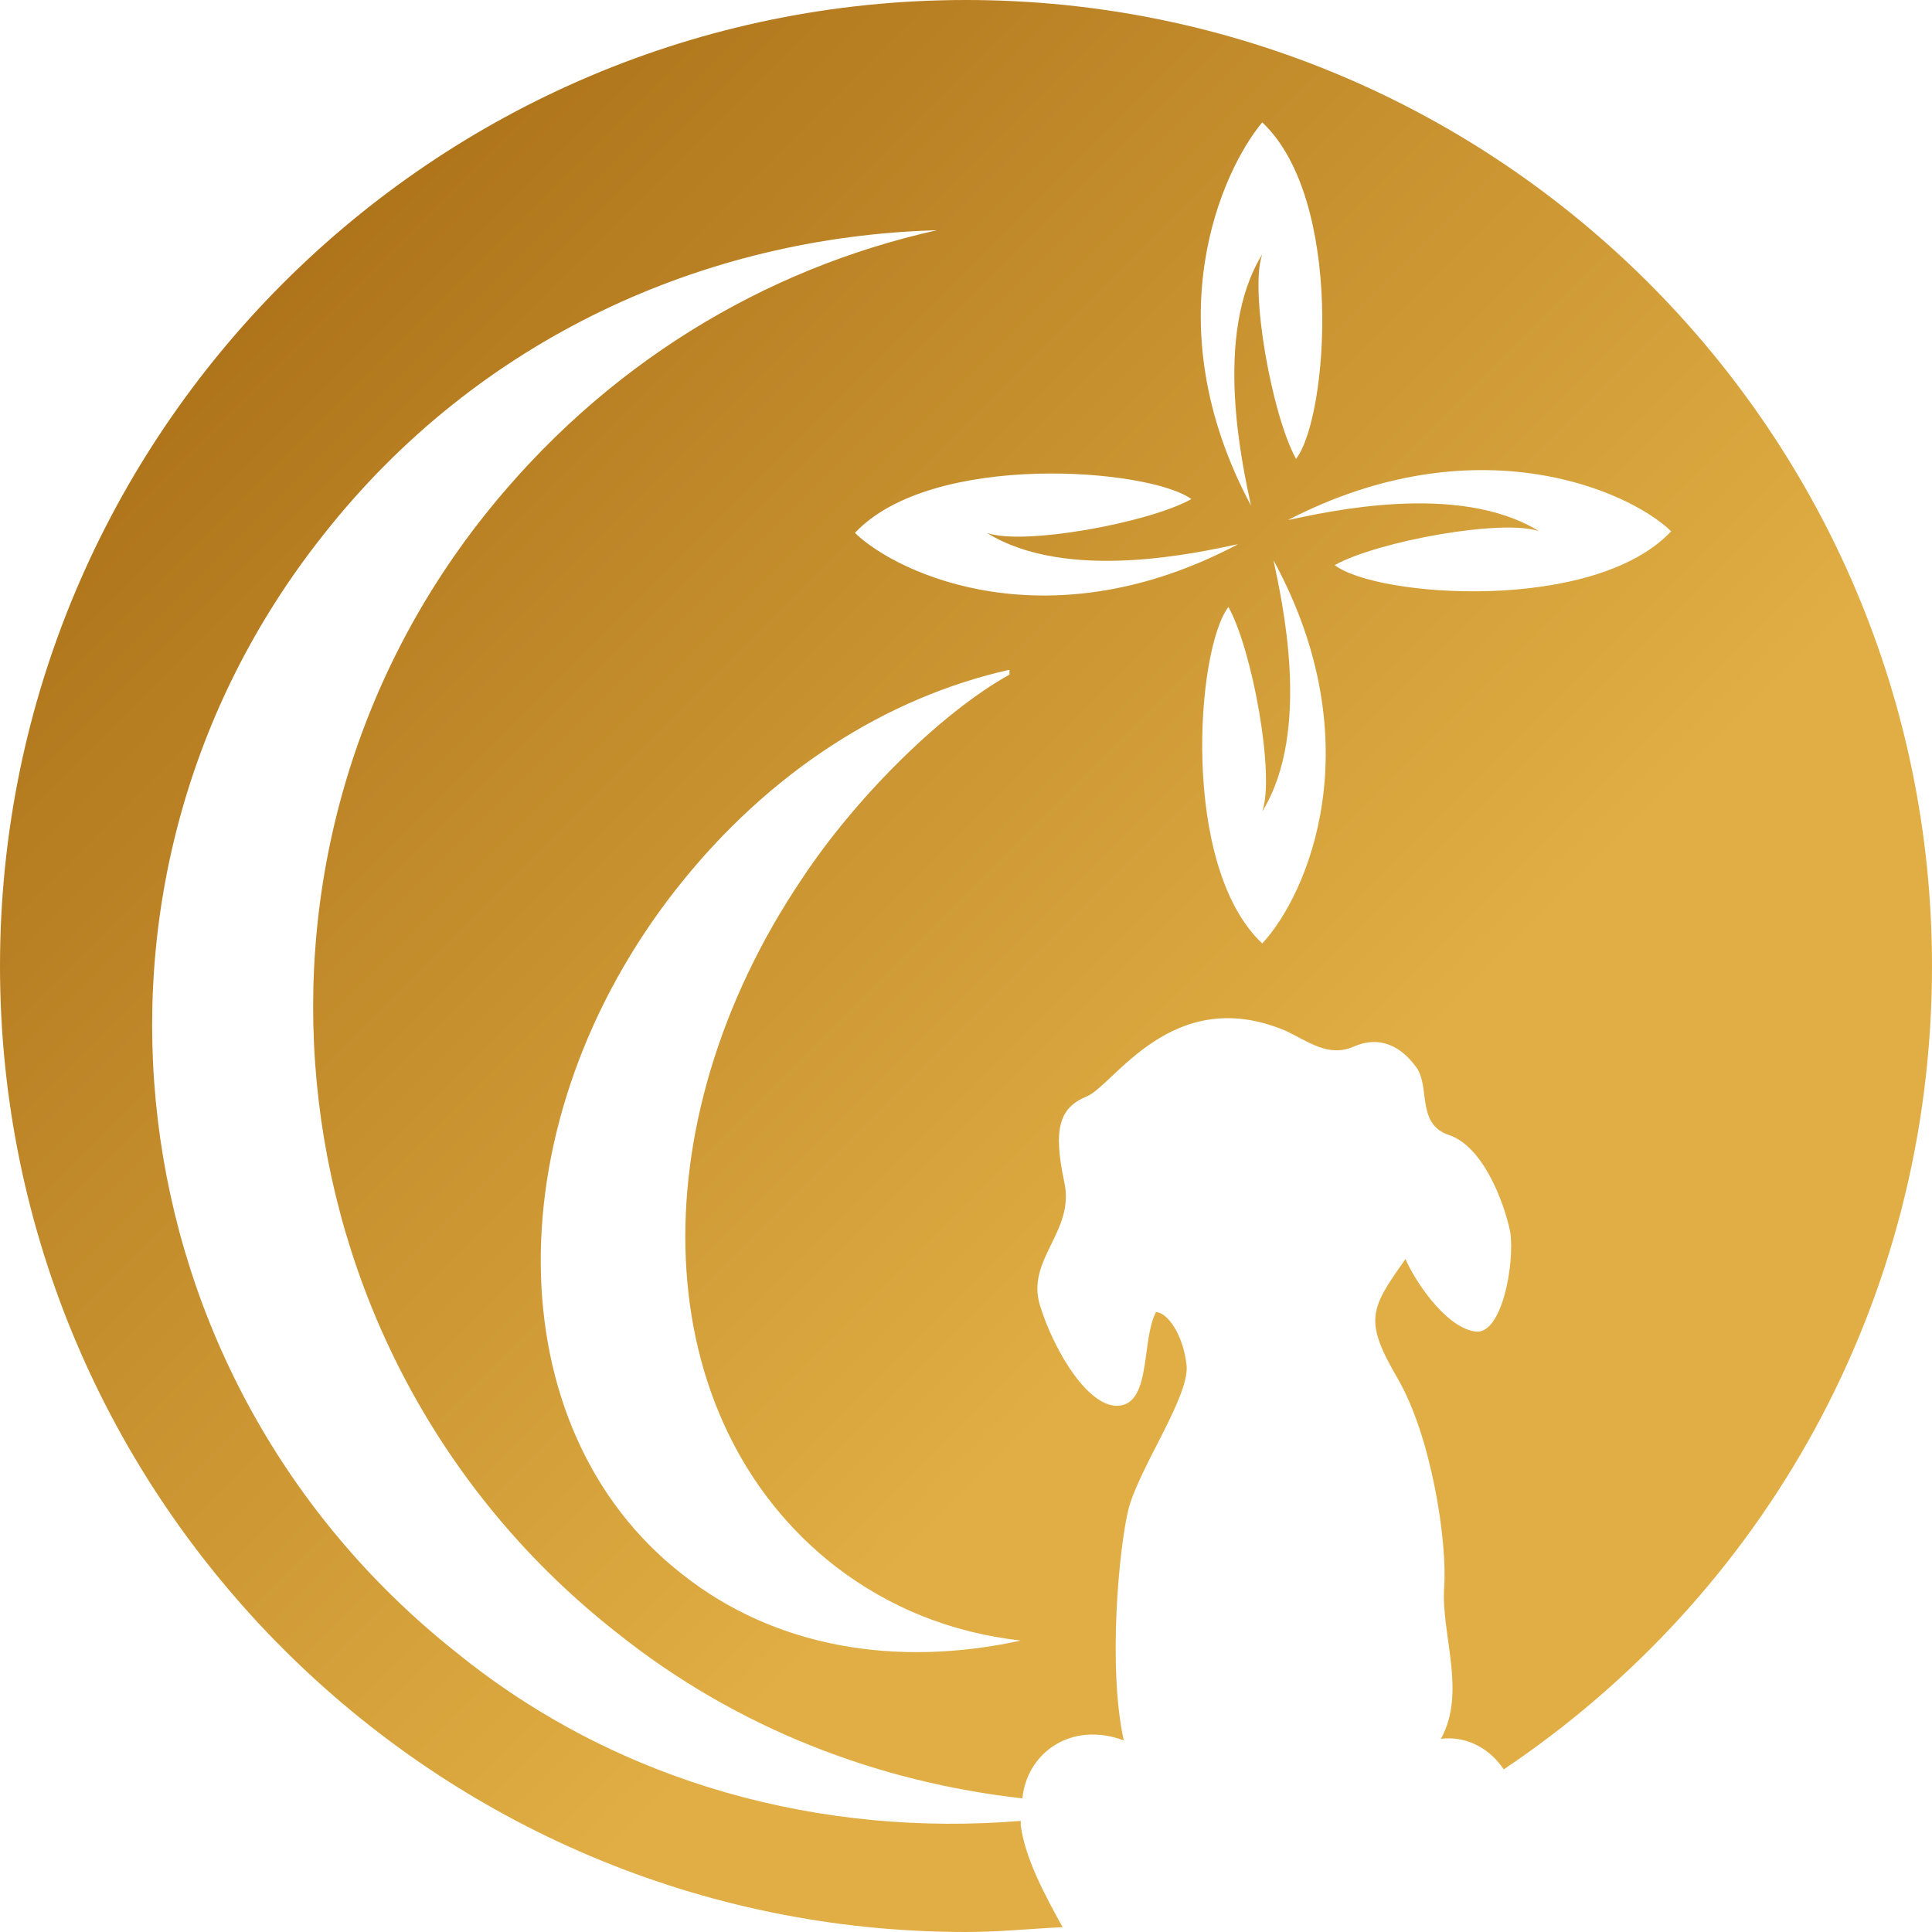<?xml version="1.0" encoding="UTF-8"?><svg id="a" xmlns="http://www.w3.org/2000/svg" xmlns:xlink="http://www.w3.org/1999/xlink" viewBox="0 0 120 120"><defs><style>.c{fill:url(#b);}</style><linearGradient id="b" x1="15.4" y1="15.4" x2="242.34" y2="242.34" gradientTransform="translate(0 0)" gradientUnits="userSpaceOnUse"><stop offset="0" stop-color="#ad7219"/><stop offset=".27" stop-color="#e0ae44"/><stop offset=".71" stop-color="#e0ae44"/><stop offset="1" stop-color="#c2882d"/></linearGradient></defs><path class="c" d="M63.4,113.4v-.3c-12.2,1-24.9-2.2-35.1-10.5C6.9,85.6,3.1,54.6,20.1,33.2c9.6-12.2,23.7-18.5,38.1-18.9-10.8,2.4-20.7,8.4-28.1,17.7-17,21.4-13.2,52.6,8.2,69.4,7.5,6,16.3,9.3,25.2,10.3,.3-2.9,3.1-4.8,6.3-3.6-1-4.5-.3-12,.3-14.4,.7-2.6,3.8-7,3.6-8.9s-1.2-3.3-1.9-3.3c-.9,1.7-.3,5.5-2.2,5.8-1.9,.3-4.1-3.3-5-6.2-.9-2.9,2.2-4.6,1.5-7.7-.7-3.3-.3-4.6,1.4-5.3s5.3-7,12.3-4.1c1.5,.7,2.7,1.7,4.3,1s2.9,0,3.8,1.2c1,1.2,0,3.6,2.1,4.3,2.1,.7,3.4,4.1,3.8,6,.3,1.9-.5,6.5-2.2,6.2-1.9-.3-3.8-3.3-4.3-4.5-2.2,3.1-2.6,3.8-.5,7.4s3.1,10.1,2.9,13c-.2,2.9,1.4,6.5-.2,9.4,1.7-.2,3.1,.7,3.9,1.9,16.1-10.8,26.6-29,26.6-49.9C120,26.9,93.1,0,60,0S0,26.9,0,60s26.9,60,60,60c2.1,0,3.9-.2,6-.3-1.1-2-2.3-4.2-2.6-6.3Zm-21-15.6c-11.7-9.1-11.7-28.3-.3-42.7,5.7-7.2,13-11.8,20.6-13.5v.3c-4.3,2.4-9.6,7.7-12.9,12.7-10.3,15.3-9.6,33.6,2.1,42.7,3.4,2.6,7.2,4.1,11.5,4.6-7.8,1.7-15.3,.4-21-4.1Zm36-39.2c-5.1-4.8-4.1-18.3-2.1-20.9,1.5,2.7,2.9,10.5,2.1,12.7,3.1-5,1.2-13.2,.7-15.6,6.2,11.4,2.1,20.8-.7,23.8Zm25.4-25.6c-4.8,5.1-18.3,4.1-20.9,2.1,2.7-1.5,10.5-2.9,12.7-2.1-5-3.1-13.2-1.2-15.6-.7,11.6-6,21.1-1.9,23.8,.7ZM78.4,7.6c5.1,4.8,4.1,18.3,2.1,20.9-1.5-2.7-2.9-10.5-2.1-12.7-3.1,5-1.2,13.2-.7,15.6-6.1-11.4-1.8-20.8,.7-23.8Zm-4.4,23.4c-2.7,1.5-10.5,2.9-12.7,2.1,5,3.1,13.2,1.2,15.6,.7-11.7,6.2-21.1,1.9-23.8-.7,4.8-5.1,18.3-4,20.9-2.1Z"/></svg>